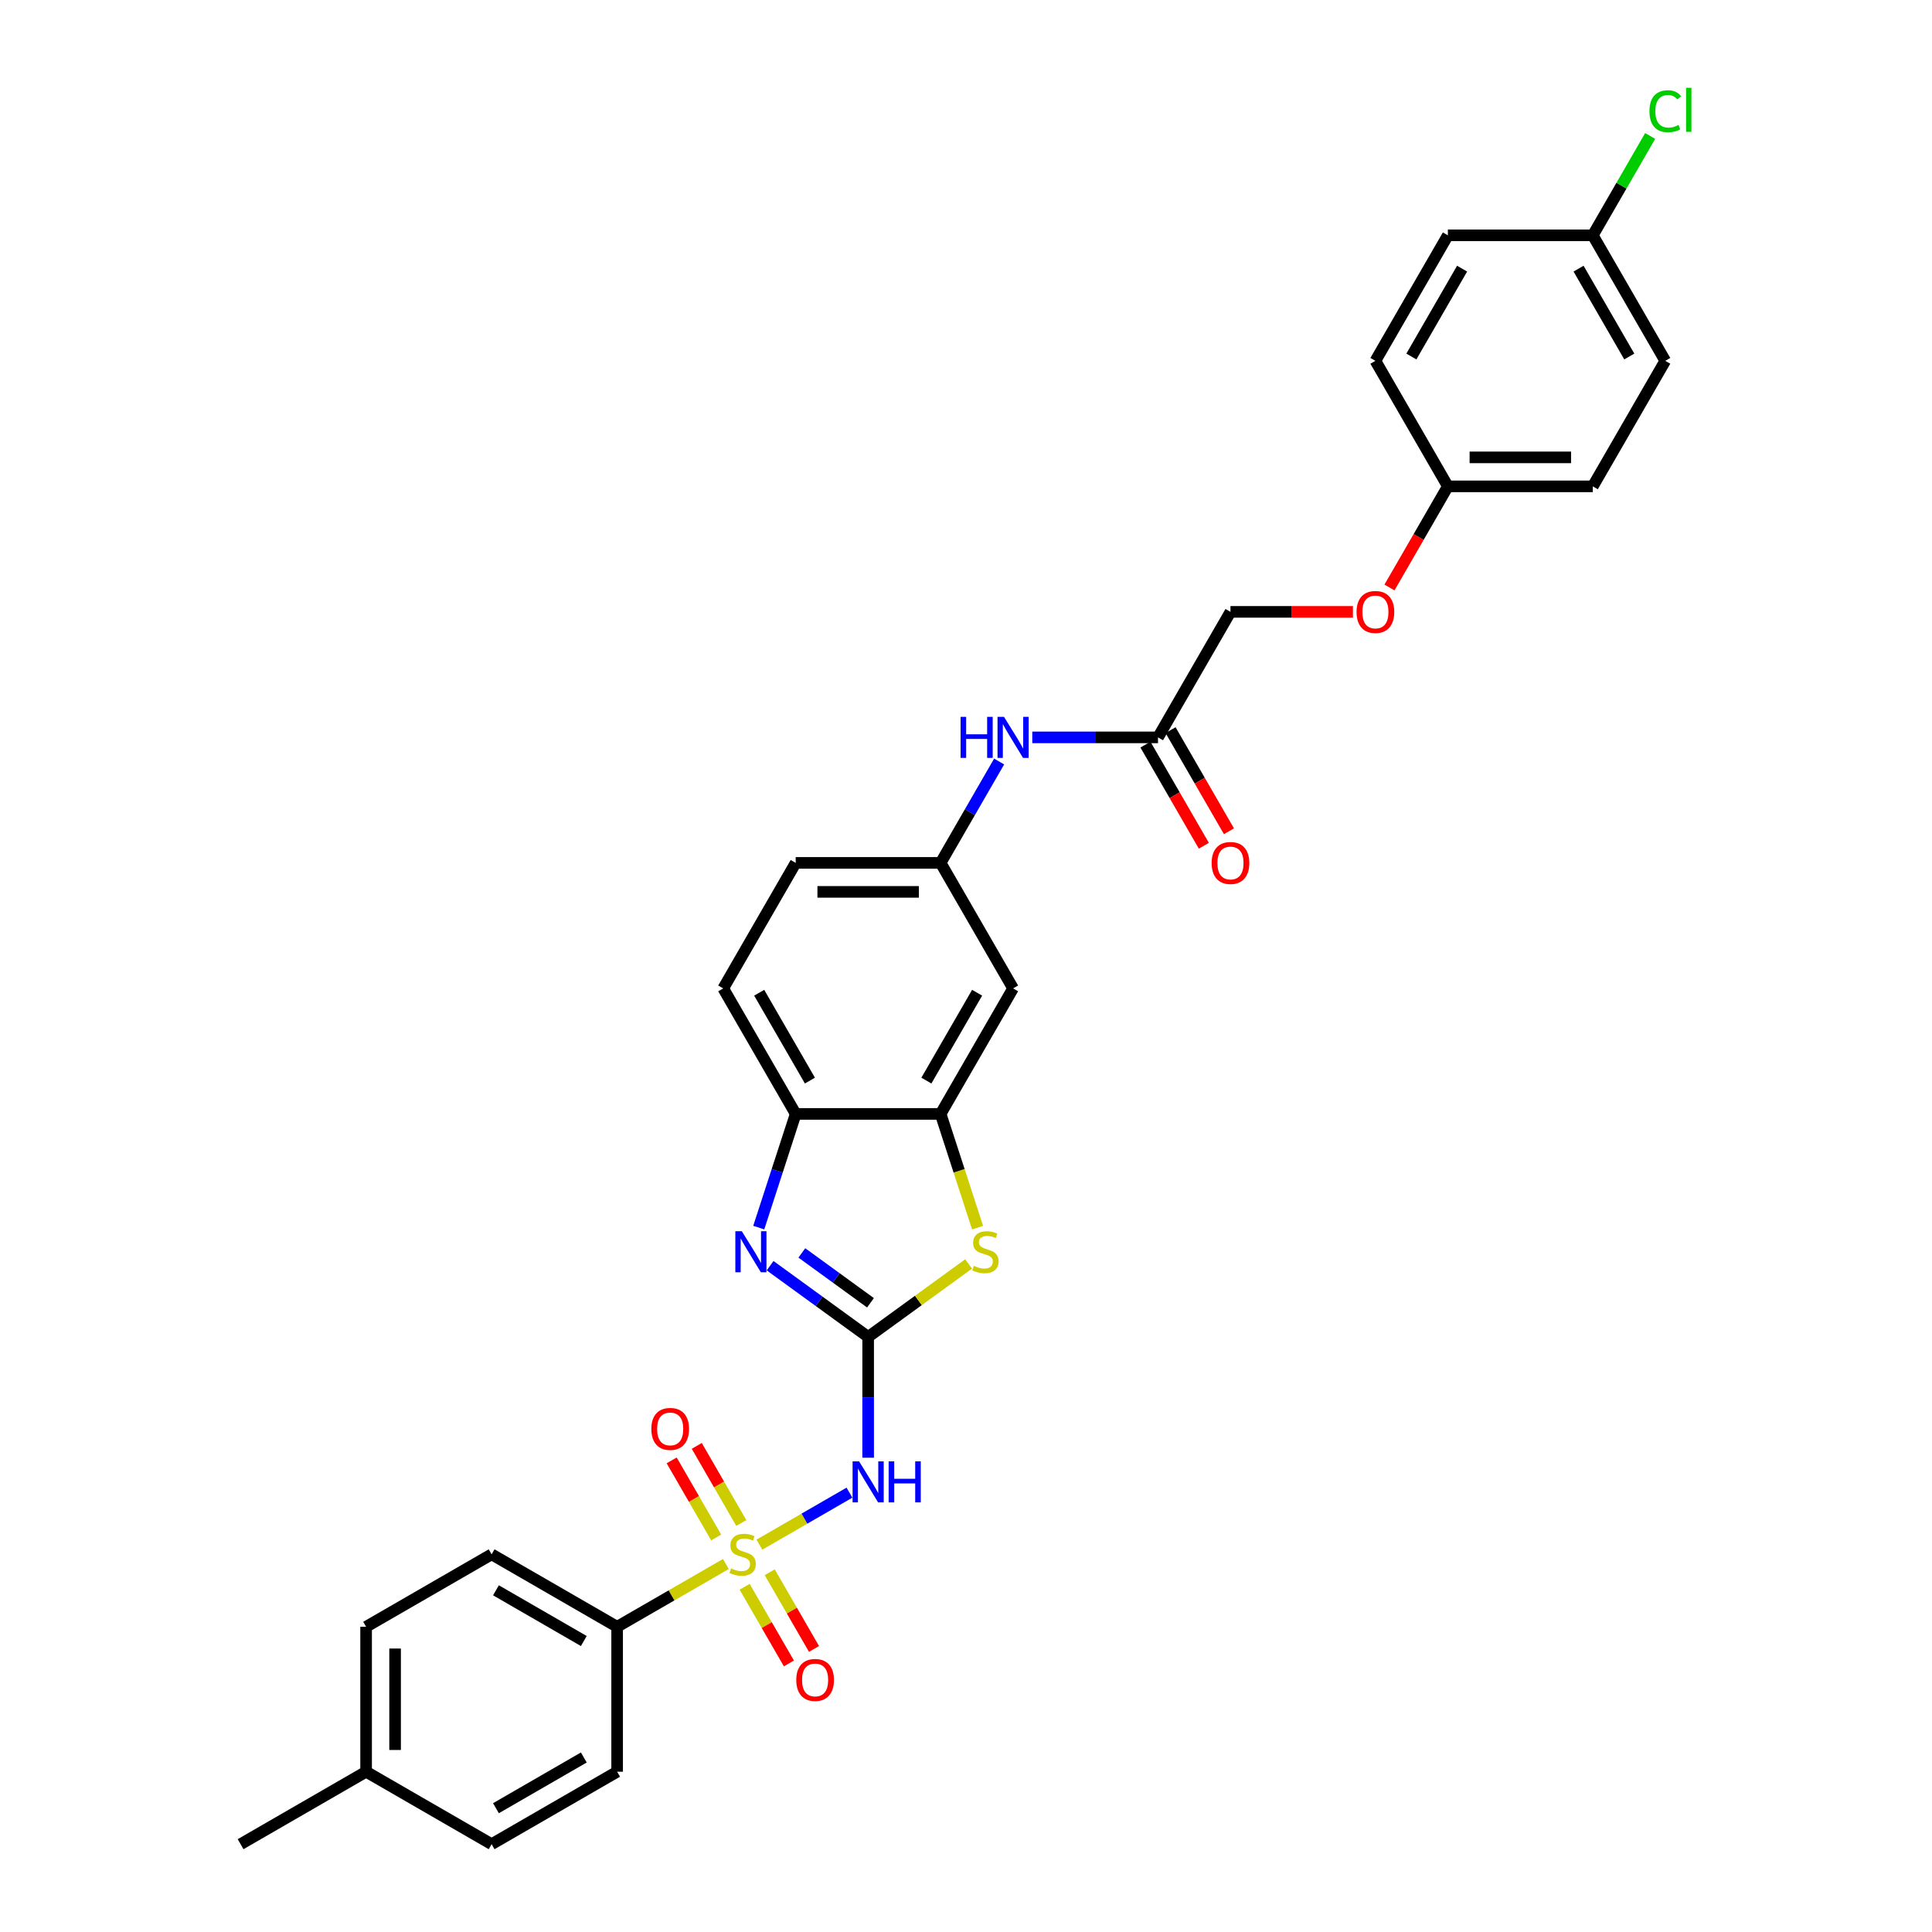 <?xml version='1.0' encoding='iso-8859-1'?>
<svg version='1.1' baseProfile='full'
              xmlns='http://www.w3.org/2000/svg'
                      xmlns:rdkit='http://www.rdkit.org/xml'
                      xmlns:xlink='http://www.w3.org/1999/xlink'
                  xml:space='preserve'
width='1000px' height='1000px' viewBox='0 0 1000 1000'>
<!-- END OF HEADER -->
<rect style='opacity:1.0;fill:#FFFFFF;stroke:none' width='1000' height='1000' x='0' y='0'> </rect>
<path class='bond-1' d='M 393.077,799.501 L 416.375,786.05' style='fill:none;fill-rule:evenodd;stroke:#CCCC00;stroke-width:6px;stroke-linecap:butt;stroke-linejoin:miter;stroke-opacity:1' />
<path class='bond-1' d='M 416.375,786.05 L 439.674,772.598' style='fill:none;fill-rule:evenodd;stroke:#0000FF;stroke-width:6px;stroke-linecap:butt;stroke-linejoin:miter;stroke-opacity:1' />
<path class='bond-6' d='M 375.704,809.531 L 347.565,825.777' style='fill:none;fill-rule:evenodd;stroke:#CCCC00;stroke-width:6px;stroke-linecap:butt;stroke-linejoin:miter;stroke-opacity:1' />
<path class='bond-6' d='M 347.565,825.777 L 319.426,842.023' style='fill:none;fill-rule:evenodd;stroke:#000000;stroke-width:6px;stroke-linecap:butt;stroke-linejoin:miter;stroke-opacity:1' />
<path class='bond-8' d='M 383.689,788.298 L 372.168,768.343' style='fill:none;fill-rule:evenodd;stroke:#CCCC00;stroke-width:6px;stroke-linecap:butt;stroke-linejoin:miter;stroke-opacity:1' />
<path class='bond-8' d='M 372.168,768.343 L 360.647,748.388' style='fill:none;fill-rule:evenodd;stroke:#FF0000;stroke-width:6px;stroke-linecap:butt;stroke-linejoin:miter;stroke-opacity:1' />
<path class='bond-8' d='M 370.696,795.799 L 359.175,775.845' style='fill:none;fill-rule:evenodd;stroke:#CCCC00;stroke-width:6px;stroke-linecap:butt;stroke-linejoin:miter;stroke-opacity:1' />
<path class='bond-8' d='M 359.175,775.845 L 347.654,755.89' style='fill:none;fill-rule:evenodd;stroke:#FF0000;stroke-width:6px;stroke-linecap:butt;stroke-linejoin:miter;stroke-opacity:1' />
<path class='bond-9' d='M 385.421,821.304 L 396.877,841.147' style='fill:none;fill-rule:evenodd;stroke:#CCCC00;stroke-width:6px;stroke-linecap:butt;stroke-linejoin:miter;stroke-opacity:1' />
<path class='bond-9' d='M 396.877,841.147 L 408.334,860.99' style='fill:none;fill-rule:evenodd;stroke:#FF0000;stroke-width:6px;stroke-linecap:butt;stroke-linejoin:miter;stroke-opacity:1' />
<path class='bond-9' d='M 398.414,813.803 L 409.87,833.646' style='fill:none;fill-rule:evenodd;stroke:#CCCC00;stroke-width:6px;stroke-linecap:butt;stroke-linejoin:miter;stroke-opacity:1' />
<path class='bond-9' d='M 409.87,833.646 L 421.327,853.489' style='fill:none;fill-rule:evenodd;stroke:#FF0000;stroke-width:6px;stroke-linecap:butt;stroke-linejoin:miter;stroke-opacity:1' />
<path class='bond-0' d='M 449.355,691.994 L 449.355,723.253' style='fill:none;fill-rule:evenodd;stroke:#000000;stroke-width:6px;stroke-linecap:butt;stroke-linejoin:miter;stroke-opacity:1' />
<path class='bond-0' d='M 449.355,723.253 L 449.355,754.511' style='fill:none;fill-rule:evenodd;stroke:#0000FF;stroke-width:6px;stroke-linecap:butt;stroke-linejoin:miter;stroke-opacity:1' />
<path class='bond-2' d='M 449.355,691.994 L 423.977,673.556' style='fill:none;fill-rule:evenodd;stroke:#000000;stroke-width:6px;stroke-linecap:butt;stroke-linejoin:miter;stroke-opacity:1' />
<path class='bond-2' d='M 423.977,673.556 L 398.599,655.118' style='fill:none;fill-rule:evenodd;stroke:#0000FF;stroke-width:6px;stroke-linecap:butt;stroke-linejoin:miter;stroke-opacity:1' />
<path class='bond-2' d='M 450.56,674.325 L 432.795,661.418' style='fill:none;fill-rule:evenodd;stroke:#000000;stroke-width:6px;stroke-linecap:butt;stroke-linejoin:miter;stroke-opacity:1' />
<path class='bond-2' d='M 432.795,661.418 L 415.031,648.512' style='fill:none;fill-rule:evenodd;stroke:#0000FF;stroke-width:6px;stroke-linecap:butt;stroke-linejoin:miter;stroke-opacity:1' />
<path class='bond-3' d='M 449.355,691.994 L 475.356,673.104' style='fill:none;fill-rule:evenodd;stroke:#000000;stroke-width:6px;stroke-linecap:butt;stroke-linejoin:miter;stroke-opacity:1' />
<path class='bond-3' d='M 475.356,673.104 L 501.356,654.213' style='fill:none;fill-rule:evenodd;stroke:#CCCC00;stroke-width:6px;stroke-linecap:butt;stroke-linejoin:miter;stroke-opacity:1' />
<path class='bond-5' d='M 392.727,635.404 L 402.287,605.981' style='fill:none;fill-rule:evenodd;stroke:#0000FF;stroke-width:6px;stroke-linecap:butt;stroke-linejoin:miter;stroke-opacity:1' />
<path class='bond-5' d='M 402.287,605.981 L 411.848,576.559' style='fill:none;fill-rule:evenodd;stroke:#000000;stroke-width:6px;stroke-linecap:butt;stroke-linejoin:miter;stroke-opacity:1' />
<path class='bond-4' d='M 505.992,635.434 L 496.427,605.996' style='fill:none;fill-rule:evenodd;stroke:#CCCC00;stroke-width:6px;stroke-linecap:butt;stroke-linejoin:miter;stroke-opacity:1' />
<path class='bond-4' d='M 496.427,605.996 L 486.862,576.559' style='fill:none;fill-rule:evenodd;stroke:#000000;stroke-width:6px;stroke-linecap:butt;stroke-linejoin:miter;stroke-opacity:1' />
<path class='bond-7' d='M 486.862,576.559 L 524.37,511.594' style='fill:none;fill-rule:evenodd;stroke:#000000;stroke-width:6px;stroke-linecap:butt;stroke-linejoin:miter;stroke-opacity:1' />
<path class='bond-7' d='M 479.495,559.312 L 505.751,513.837' style='fill:none;fill-rule:evenodd;stroke:#000000;stroke-width:6px;stroke-linecap:butt;stroke-linejoin:miter;stroke-opacity:1' />
<path class='bond-32' d='M 486.862,576.559 L 411.848,576.559' style='fill:none;fill-rule:evenodd;stroke:#000000;stroke-width:6px;stroke-linecap:butt;stroke-linejoin:miter;stroke-opacity:1' />
<path class='bond-14' d='M 411.848,576.559 L 374.34,511.594' style='fill:none;fill-rule:evenodd;stroke:#000000;stroke-width:6px;stroke-linecap:butt;stroke-linejoin:miter;stroke-opacity:1' />
<path class='bond-14' d='M 419.214,559.312 L 392.959,513.837' style='fill:none;fill-rule:evenodd;stroke:#000000;stroke-width:6px;stroke-linecap:butt;stroke-linejoin:miter;stroke-opacity:1' />
<path class='bond-15' d='M 319.426,842.023 L 254.461,804.516' style='fill:none;fill-rule:evenodd;stroke:#000000;stroke-width:6px;stroke-linecap:butt;stroke-linejoin:miter;stroke-opacity:1' />
<path class='bond-15' d='M 302.18,849.39 L 256.704,823.135' style='fill:none;fill-rule:evenodd;stroke:#000000;stroke-width:6px;stroke-linecap:butt;stroke-linejoin:miter;stroke-opacity:1' />
<path class='bond-16' d='M 319.426,842.023 L 319.426,917.038' style='fill:none;fill-rule:evenodd;stroke:#000000;stroke-width:6px;stroke-linecap:butt;stroke-linejoin:miter;stroke-opacity:1' />
<path class='bond-12' d='M 524.37,511.594 L 486.862,446.629' style='fill:none;fill-rule:evenodd;stroke:#000000;stroke-width:6px;stroke-linecap:butt;stroke-linejoin:miter;stroke-opacity:1' />
<path class='bond-10' d='M 599.384,381.665 L 566.843,381.665' style='fill:none;fill-rule:evenodd;stroke:#000000;stroke-width:6px;stroke-linecap:butt;stroke-linejoin:miter;stroke-opacity:1' />
<path class='bond-10' d='M 566.843,381.665 L 534.301,381.665' style='fill:none;fill-rule:evenodd;stroke:#0000FF;stroke-width:6px;stroke-linecap:butt;stroke-linejoin:miter;stroke-opacity:1' />
<path class='bond-13' d='M 592.888,385.415 L 607.999,411.589' style='fill:none;fill-rule:evenodd;stroke:#000000;stroke-width:6px;stroke-linecap:butt;stroke-linejoin:miter;stroke-opacity:1' />
<path class='bond-13' d='M 607.999,411.589 L 623.11,437.763' style='fill:none;fill-rule:evenodd;stroke:#FF0000;stroke-width:6px;stroke-linecap:butt;stroke-linejoin:miter;stroke-opacity:1' />
<path class='bond-13' d='M 605.881,377.914 L 620.992,404.088' style='fill:none;fill-rule:evenodd;stroke:#000000;stroke-width:6px;stroke-linecap:butt;stroke-linejoin:miter;stroke-opacity:1' />
<path class='bond-13' d='M 620.992,404.088 L 636.103,430.261' style='fill:none;fill-rule:evenodd;stroke:#FF0000;stroke-width:6px;stroke-linecap:butt;stroke-linejoin:miter;stroke-opacity:1' />
<path class='bond-18' d='M 599.384,381.665 L 636.891,316.7' style='fill:none;fill-rule:evenodd;stroke:#000000;stroke-width:6px;stroke-linecap:butt;stroke-linejoin:miter;stroke-opacity:1' />
<path class='bond-11' d='M 517.154,394.162 L 502.008,420.396' style='fill:none;fill-rule:evenodd;stroke:#0000FF;stroke-width:6px;stroke-linecap:butt;stroke-linejoin:miter;stroke-opacity:1' />
<path class='bond-11' d='M 502.008,420.396 L 486.862,446.629' style='fill:none;fill-rule:evenodd;stroke:#000000;stroke-width:6px;stroke-linecap:butt;stroke-linejoin:miter;stroke-opacity:1' />
<path class='bond-33' d='M 486.862,446.629 L 411.848,446.629' style='fill:none;fill-rule:evenodd;stroke:#000000;stroke-width:6px;stroke-linecap:butt;stroke-linejoin:miter;stroke-opacity:1' />
<path class='bond-33' d='M 475.61,461.632 L 423.1,461.632' style='fill:none;fill-rule:evenodd;stroke:#000000;stroke-width:6px;stroke-linecap:butt;stroke-linejoin:miter;stroke-opacity:1' />
<path class='bond-20' d='M 374.34,511.594 L 411.848,446.629' style='fill:none;fill-rule:evenodd;stroke:#000000;stroke-width:6px;stroke-linecap:butt;stroke-linejoin:miter;stroke-opacity:1' />
<path class='bond-23' d='M 254.461,804.516 L 189.497,842.023' style='fill:none;fill-rule:evenodd;stroke:#000000;stroke-width:6px;stroke-linecap:butt;stroke-linejoin:miter;stroke-opacity:1' />
<path class='bond-22' d='M 319.426,917.038 L 254.461,954.545' style='fill:none;fill-rule:evenodd;stroke:#000000;stroke-width:6px;stroke-linecap:butt;stroke-linejoin:miter;stroke-opacity:1' />
<path class='bond-22' d='M 302.18,909.671 L 256.704,935.926' style='fill:none;fill-rule:evenodd;stroke:#000000;stroke-width:6px;stroke-linecap:butt;stroke-linejoin:miter;stroke-opacity:1' />
<path class='bond-17' d='M 700.279,316.7 L 668.585,316.7' style='fill:none;fill-rule:evenodd;stroke:#FF0000;stroke-width:6px;stroke-linecap:butt;stroke-linejoin:miter;stroke-opacity:1' />
<path class='bond-17' d='M 668.585,316.7 L 636.891,316.7' style='fill:none;fill-rule:evenodd;stroke:#000000;stroke-width:6px;stroke-linecap:butt;stroke-linejoin:miter;stroke-opacity:1' />
<path class='bond-19' d='M 719.191,304.083 L 734.302,277.909' style='fill:none;fill-rule:evenodd;stroke:#FF0000;stroke-width:6px;stroke-linecap:butt;stroke-linejoin:miter;stroke-opacity:1' />
<path class='bond-19' d='M 734.302,277.909 L 749.413,251.736' style='fill:none;fill-rule:evenodd;stroke:#000000;stroke-width:6px;stroke-linecap:butt;stroke-linejoin:miter;stroke-opacity:1' />
<path class='bond-26' d='M 749.413,251.736 L 711.906,186.771' style='fill:none;fill-rule:evenodd;stroke:#000000;stroke-width:6px;stroke-linecap:butt;stroke-linejoin:miter;stroke-opacity:1' />
<path class='bond-27' d='M 749.413,251.736 L 824.428,251.736' style='fill:none;fill-rule:evenodd;stroke:#000000;stroke-width:6px;stroke-linecap:butt;stroke-linejoin:miter;stroke-opacity:1' />
<path class='bond-27' d='M 760.666,236.733 L 813.176,236.733' style='fill:none;fill-rule:evenodd;stroke:#000000;stroke-width:6px;stroke-linecap:butt;stroke-linejoin:miter;stroke-opacity:1' />
<path class='bond-21' d='M 824.428,121.806 L 861.935,186.771' style='fill:none;fill-rule:evenodd;stroke:#000000;stroke-width:6px;stroke-linecap:butt;stroke-linejoin:miter;stroke-opacity:1' />
<path class='bond-21' d='M 817.061,139.053 L 843.316,184.528' style='fill:none;fill-rule:evenodd;stroke:#000000;stroke-width:6px;stroke-linecap:butt;stroke-linejoin:miter;stroke-opacity:1' />
<path class='bond-25' d='M 824.428,121.806 L 839.275,96.09' style='fill:none;fill-rule:evenodd;stroke:#000000;stroke-width:6px;stroke-linecap:butt;stroke-linejoin:miter;stroke-opacity:1' />
<path class='bond-25' d='M 839.275,96.09 L 854.122,70.374' style='fill:none;fill-rule:evenodd;stroke:#00CC00;stroke-width:6px;stroke-linecap:butt;stroke-linejoin:miter;stroke-opacity:1' />
<path class='bond-34' d='M 824.428,121.806 L 749.413,121.806' style='fill:none;fill-rule:evenodd;stroke:#000000;stroke-width:6px;stroke-linecap:butt;stroke-linejoin:miter;stroke-opacity:1' />
<path class='bond-24' d='M 254.461,954.545 L 189.497,917.038' style='fill:none;fill-rule:evenodd;stroke:#000000;stroke-width:6px;stroke-linecap:butt;stroke-linejoin:miter;stroke-opacity:1' />
<path class='bond-31' d='M 189.497,842.023 L 189.497,917.038' style='fill:none;fill-rule:evenodd;stroke:#000000;stroke-width:6px;stroke-linecap:butt;stroke-linejoin:miter;stroke-opacity:1' />
<path class='bond-31' d='M 204.499,853.276 L 204.499,905.786' style='fill:none;fill-rule:evenodd;stroke:#000000;stroke-width:6px;stroke-linecap:butt;stroke-linejoin:miter;stroke-opacity:1' />
<path class='bond-30' d='M 189.497,917.038 L 124.532,954.545' style='fill:none;fill-rule:evenodd;stroke:#000000;stroke-width:6px;stroke-linecap:butt;stroke-linejoin:miter;stroke-opacity:1' />
<path class='bond-28' d='M 711.906,186.771 L 749.413,121.806' style='fill:none;fill-rule:evenodd;stroke:#000000;stroke-width:6px;stroke-linecap:butt;stroke-linejoin:miter;stroke-opacity:1' />
<path class='bond-28' d='M 730.525,184.528 L 756.78,139.053' style='fill:none;fill-rule:evenodd;stroke:#000000;stroke-width:6px;stroke-linecap:butt;stroke-linejoin:miter;stroke-opacity:1' />
<path class='bond-29' d='M 824.428,251.736 L 861.935,186.771' style='fill:none;fill-rule:evenodd;stroke:#000000;stroke-width:6px;stroke-linecap:butt;stroke-linejoin:miter;stroke-opacity:1' />
<path  class='atom-0' d='M 378.389 811.808
Q 378.629 811.898, 379.619 812.318
Q 380.61 812.738, 381.69 813.008
Q 382.8 813.248, 383.88 813.248
Q 385.891 813.248, 387.061 812.288
Q 388.231 811.297, 388.231 809.587
Q 388.231 808.417, 387.631 807.697
Q 387.061 806.977, 386.161 806.587
Q 385.26 806.196, 383.76 805.746
Q 381.87 805.176, 380.73 804.636
Q 379.619 804.096, 378.809 802.956
Q 378.029 801.816, 378.029 799.895
Q 378.029 797.225, 379.829 795.574
Q 381.66 793.924, 385.26 793.924
Q 387.721 793.924, 390.511 795.094
L 389.821 797.405
Q 387.271 796.355, 385.35 796.355
Q 383.28 796.355, 382.14 797.225
Q 381 798.065, 381.03 799.535
Q 381.03 800.675, 381.6 801.366
Q 382.2 802.056, 383.04 802.446
Q 383.91 802.836, 385.35 803.286
Q 387.271 803.886, 388.411 804.486
Q 389.551 805.086, 390.361 806.317
Q 391.202 807.517, 391.202 809.587
Q 391.202 812.528, 389.221 814.118
Q 387.271 815.678, 384 815.678
Q 382.11 815.678, 380.67 815.258
Q 379.259 814.868, 377.579 814.178
L 378.389 811.808
' fill='#CCCC00'/>
<path  class='atom-2' d='M 444.659 756.387
L 451.62 767.639
Q 452.31 768.749, 453.421 770.76
Q 454.531 772.77, 454.591 772.89
L 454.591 756.387
L 457.411 756.387
L 457.411 777.631
L 454.501 777.631
L 447.029 765.329
Q 446.159 763.888, 445.229 762.238
Q 444.329 760.588, 444.059 760.077
L 444.059 777.631
L 441.298 777.631
L 441.298 756.387
L 444.659 756.387
' fill='#0000FF'/>
<path  class='atom-2' d='M 459.962 756.387
L 462.843 756.387
L 462.843 765.419
L 473.705 765.419
L 473.705 756.387
L 476.585 756.387
L 476.585 777.631
L 473.705 777.631
L 473.705 767.819
L 462.843 767.819
L 462.843 777.631
L 459.962 777.631
L 459.962 756.387
' fill='#0000FF'/>
<path  class='atom-3' d='M 383.971 637.28
L 390.932 648.532
Q 391.622 649.642, 392.733 651.652
Q 393.843 653.663, 393.903 653.783
L 393.903 637.28
L 396.723 637.28
L 396.723 658.524
L 393.813 658.524
L 386.341 646.221
Q 385.471 644.781, 384.541 643.131
Q 383.641 641.48, 383.371 640.97
L 383.371 658.524
L 380.61 658.524
L 380.61 637.28
L 383.971 637.28
' fill='#0000FF'/>
<path  class='atom-4' d='M 504.042 655.193
Q 504.282 655.283, 505.272 655.703
Q 506.262 656.123, 507.342 656.393
Q 508.453 656.633, 509.533 656.633
Q 511.543 656.633, 512.714 655.673
Q 513.884 654.683, 513.884 652.973
Q 513.884 651.802, 513.284 651.082
Q 512.714 650.362, 511.813 649.972
Q 510.913 649.582, 509.413 649.132
Q 507.523 648.562, 506.382 648.022
Q 505.272 647.482, 504.462 646.341
Q 503.682 645.201, 503.682 643.281
Q 503.682 640.61, 505.482 638.96
Q 507.312 637.31, 510.913 637.31
Q 513.374 637.31, 516.164 638.48
L 515.474 640.79
Q 512.924 639.74, 511.003 639.74
Q 508.933 639.74, 507.793 640.61
Q 506.652 641.45, 506.682 642.921
Q 506.682 644.061, 507.252 644.751
Q 507.853 645.441, 508.693 645.831
Q 509.563 646.221, 511.003 646.671
Q 512.924 647.272, 514.064 647.872
Q 515.204 648.472, 516.014 649.702
Q 516.854 650.902, 516.854 652.973
Q 516.854 655.913, 514.874 657.504
Q 512.924 659.064, 509.653 659.064
Q 507.763 659.064, 506.322 658.644
Q 504.912 658.254, 503.232 657.564
L 504.042 655.193
' fill='#CCCC00'/>
<path  class='atom-9' d='M 337.131 739.612
Q 337.131 734.511, 339.652 731.66
Q 342.172 728.809, 346.883 728.809
Q 351.594 728.809, 354.114 731.66
Q 356.635 734.511, 356.635 739.612
Q 356.635 744.773, 354.084 747.713
Q 351.534 750.624, 346.883 750.624
Q 342.202 750.624, 339.652 747.713
Q 337.131 744.803, 337.131 739.612
M 346.883 748.223
Q 350.124 748.223, 351.864 746.063
Q 353.634 743.872, 353.634 739.612
Q 353.634 735.441, 351.864 733.34
Q 350.124 731.21, 346.883 731.21
Q 343.642 731.21, 341.872 733.31
Q 340.132 735.411, 340.132 739.612
Q 340.132 743.902, 341.872 746.063
Q 343.642 748.223, 346.883 748.223
' fill='#FF0000'/>
<path  class='atom-10' d='M 412.146 869.541
Q 412.146 864.44, 414.666 861.589
Q 417.187 858.739, 421.898 858.739
Q 426.609 858.739, 429.129 861.589
Q 431.65 864.44, 431.65 869.541
Q 431.65 874.702, 429.099 877.642
Q 426.549 880.553, 421.898 880.553
Q 417.217 880.553, 414.666 877.642
Q 412.146 874.732, 412.146 869.541
M 421.898 878.152
Q 425.138 878.152, 426.879 875.992
Q 428.649 873.802, 428.649 869.541
Q 428.649 865.37, 426.879 863.27
Q 425.138 861.139, 421.898 861.139
Q 418.657 861.139, 416.887 863.24
Q 415.146 865.34, 415.146 869.541
Q 415.146 873.832, 416.887 875.992
Q 418.657 878.152, 421.898 878.152
' fill='#FF0000'/>
<path  class='atom-12' d='M 497.199 371.043
L 500.08 371.043
L 500.08 380.074
L 510.942 380.074
L 510.942 371.043
L 513.822 371.043
L 513.822 392.287
L 510.942 392.287
L 510.942 382.475
L 500.08 382.475
L 500.08 392.287
L 497.199 392.287
L 497.199 371.043
' fill='#0000FF'/>
<path  class='atom-12' d='M 519.674 371.043
L 526.635 382.295
Q 527.325 383.405, 528.435 385.415
Q 529.546 387.426, 529.606 387.546
L 529.606 371.043
L 532.426 371.043
L 532.426 392.287
L 529.516 392.287
L 522.044 379.984
Q 521.174 378.544, 520.244 376.894
Q 519.344 375.243, 519.073 374.733
L 519.073 392.287
L 516.313 392.287
L 516.313 371.043
L 519.674 371.043
' fill='#0000FF'/>
<path  class='atom-14' d='M 627.14 446.689
Q 627.14 441.588, 629.66 438.738
Q 632.181 435.887, 636.891 435.887
Q 641.602 435.887, 644.123 438.738
Q 646.643 441.588, 646.643 446.689
Q 646.643 451.85, 644.093 454.791
Q 641.542 457.701, 636.891 457.701
Q 632.211 457.701, 629.66 454.791
Q 627.14 451.88, 627.14 446.689
M 636.891 455.301
Q 640.132 455.301, 641.872 453.141
Q 643.643 450.95, 643.643 446.689
Q 643.643 442.519, 641.872 440.418
Q 640.132 438.288, 636.891 438.288
Q 633.651 438.288, 631.881 440.388
Q 630.14 442.489, 630.14 446.689
Q 630.14 450.98, 631.881 453.141
Q 633.651 455.301, 636.891 455.301
' fill='#FF0000'/>
<path  class='atom-18' d='M 702.154 316.76
Q 702.154 311.659, 704.675 308.809
Q 707.195 305.958, 711.906 305.958
Q 716.617 305.958, 719.138 308.809
Q 721.658 311.659, 721.658 316.76
Q 721.658 321.921, 719.108 324.862
Q 716.557 327.772, 711.906 327.772
Q 707.225 327.772, 704.675 324.862
Q 702.154 321.951, 702.154 316.76
M 711.906 325.372
Q 715.147 325.372, 716.887 323.211
Q 718.657 321.021, 718.657 316.76
Q 718.657 312.589, 716.887 310.489
Q 715.147 308.359, 711.906 308.359
Q 708.666 308.359, 706.895 310.459
Q 705.155 312.559, 705.155 316.76
Q 705.155 321.051, 706.895 323.211
Q 708.666 325.372, 711.906 325.372
' fill='#FF0000'/>
<path  class='atom-26' d='M 853.744 57.577
Q 853.744 52.296, 856.204 49.535
Q 858.695 46.745, 863.406 46.745
Q 867.787 46.745, 870.127 49.835
L 868.147 51.456
Q 866.436 49.205, 863.406 49.205
Q 860.195 49.205, 858.485 51.366
Q 856.804 53.496, 856.804 57.577
Q 856.804 61.778, 858.545 63.938
Q 860.315 66.099, 863.736 66.099
Q 866.076 66.099, 868.807 64.688
L 869.647 66.939
Q 868.537 67.659, 866.856 68.079
Q 865.176 68.499, 863.316 68.499
Q 858.695 68.499, 856.204 65.678
Q 853.744 62.858, 853.744 57.577
' fill='#00CC00'/>
<path  class='atom-26' d='M 872.708 45.455
L 875.468 45.455
L 875.468 68.229
L 872.708 68.229
L 872.708 45.455
' fill='#00CC00'/>
</svg>
